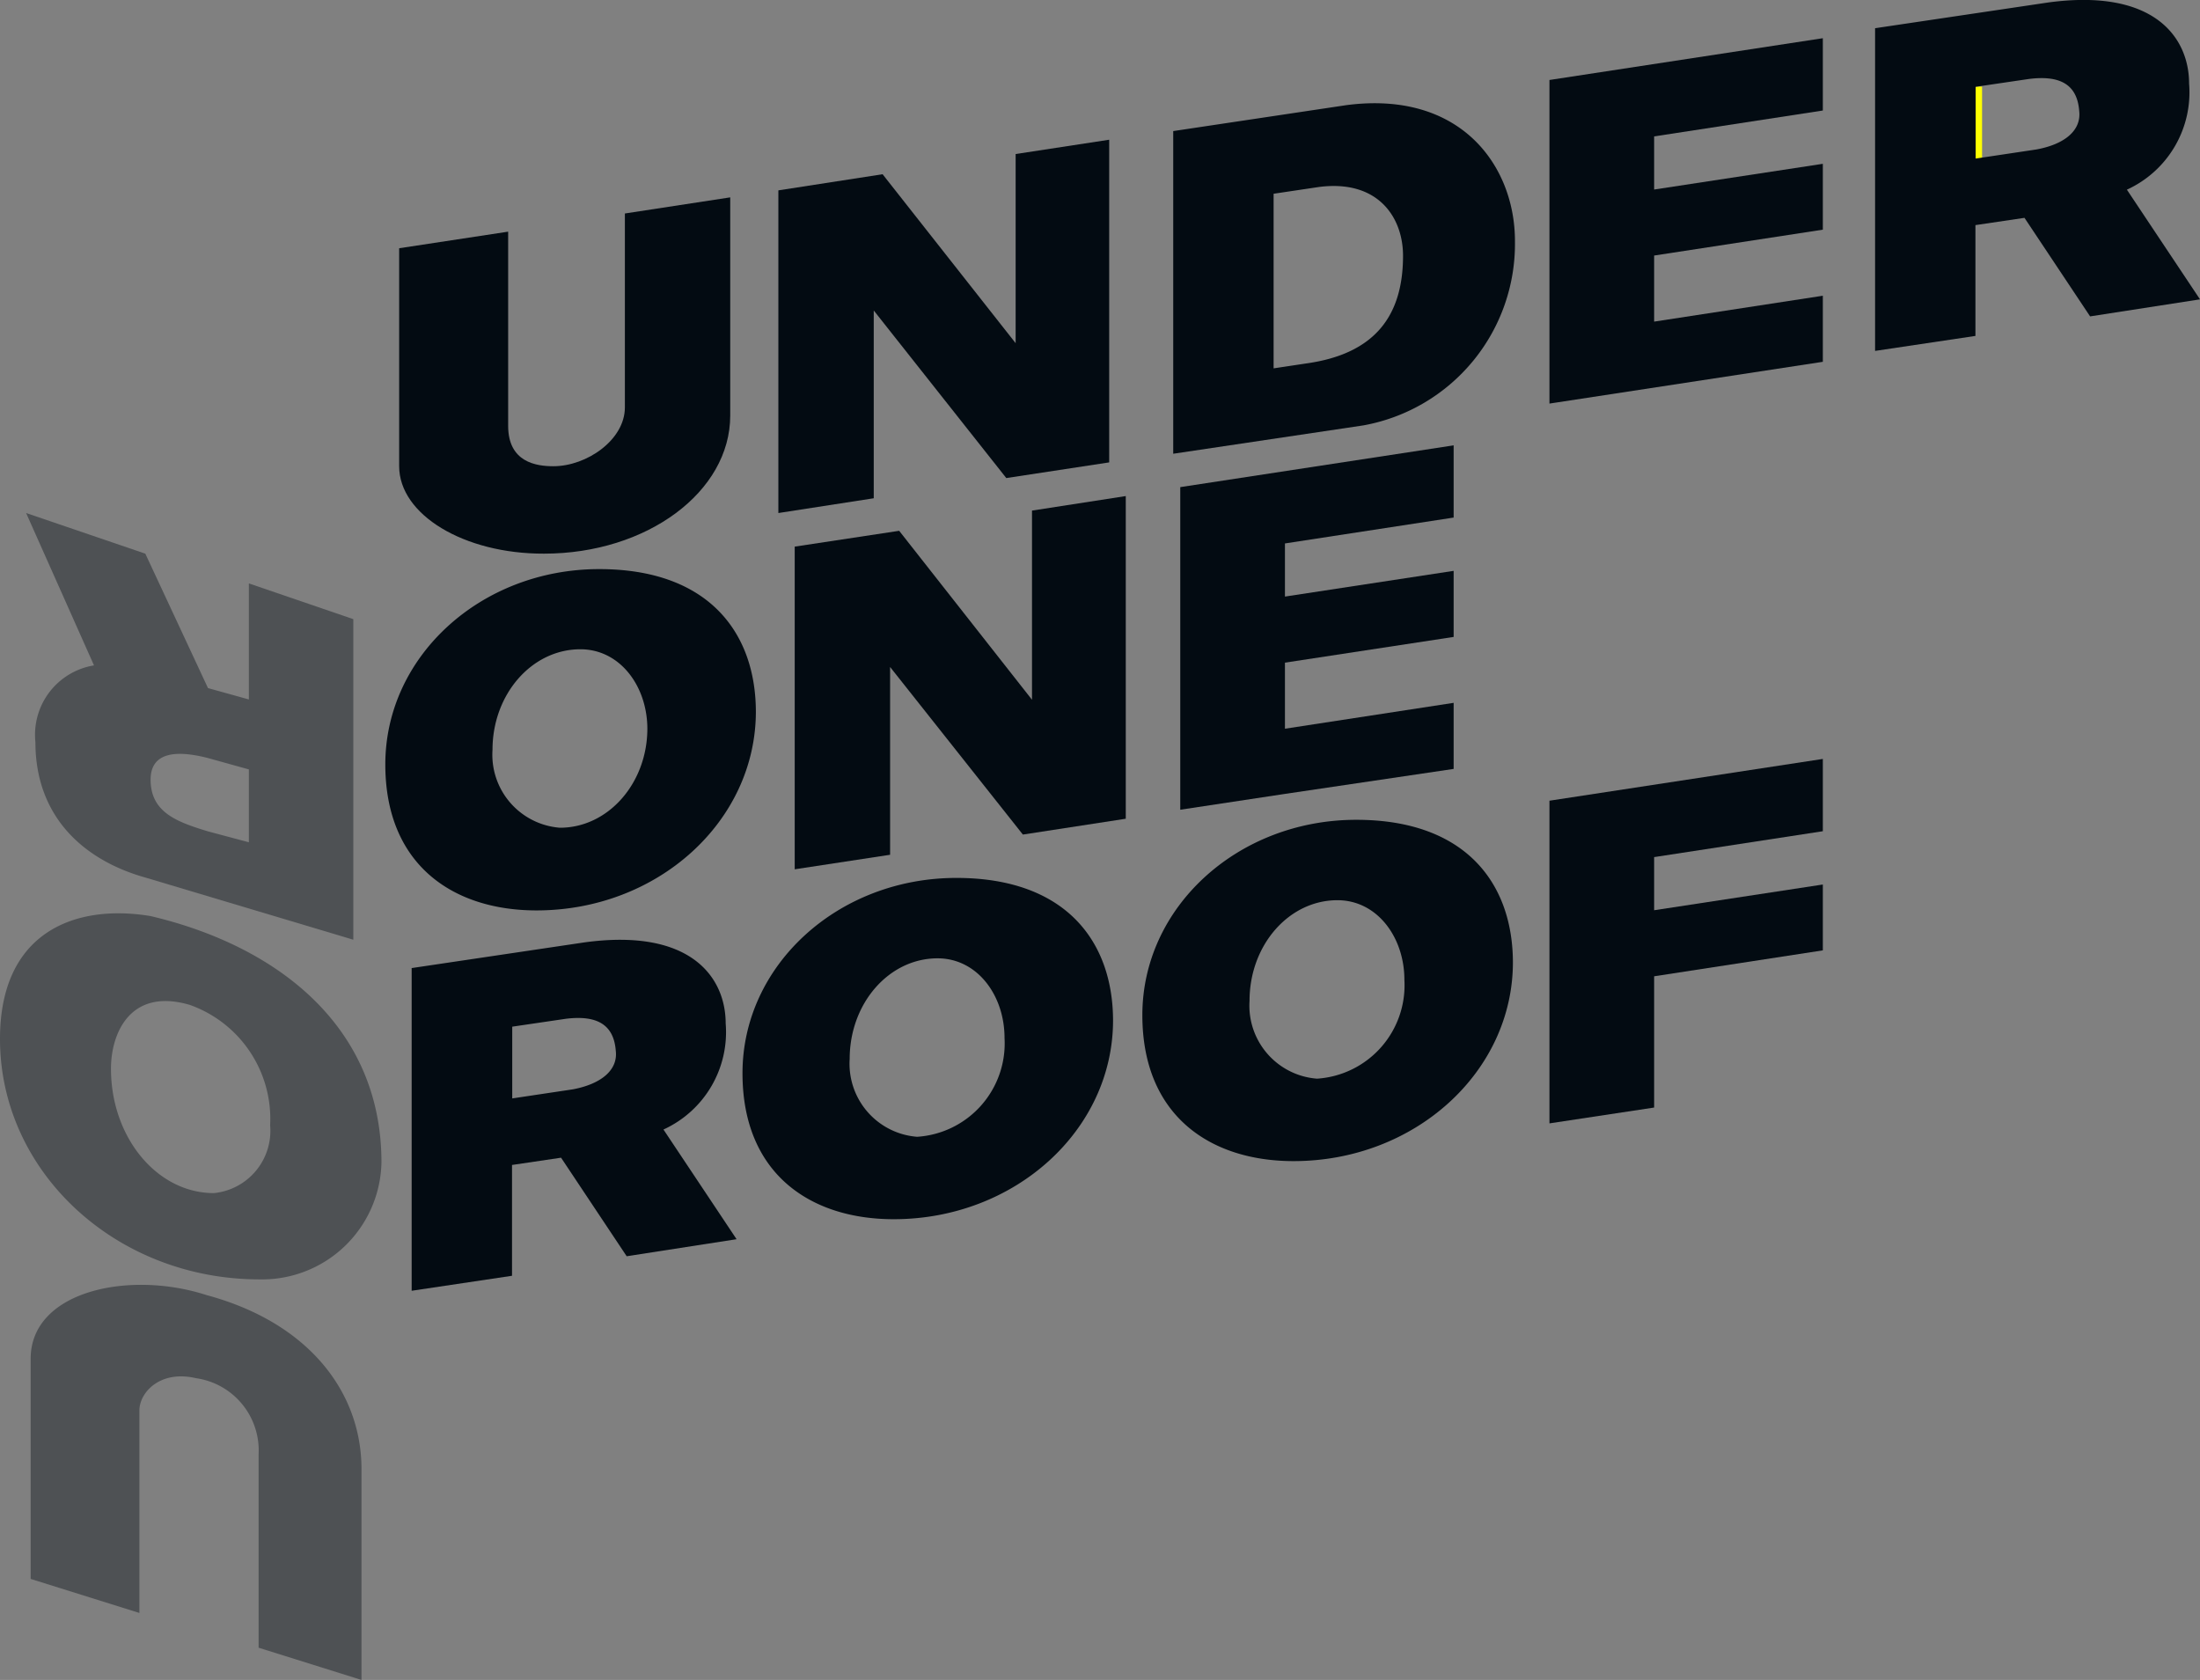 <svg xmlns="http://www.w3.org/2000/svg" width="111.183" height="84.897" viewBox="0 0 111.183 84.897"><rect x="0" y="0" width="111.183" height="84.897" fill="#808080" stroke="none"/><g transform="translate(-18.3 -126.167)"><path d="M543.39,339.914l-5.29.8V324.411l13.816-2.111v3.649l-8.526,1.308v2.685l8.526-1.3v3.339l-8.526,1.3v3.339l8.526-1.308v3.339" transform="translate(-460.152 -173.627)" fill="#030b12"/><path d="M714.516,470.074v-3.328l-8.526,1.3v-2.685l8.526-1.308V460.4L700.7,462.511v16.306l5.29-.8v-6.633Z" transform="translate(-604.094 -295.88)" fill="#030b12"/><path d="M700.7,161.464l13.816-2.111v-3.339l-8.526,1.308v-3.339l8.526-1.308v-3.328l-8.526,1.3v-2.685l8.526-1.308V143L700.7,145.111v16.306" transform="translate(-604.094 -14.902)" fill="#030b12"/><path d="M365.92,196.329v9.49l-4.82.746V190.259l5.267-.815,6.724,8.538v-9.559l4.728-.723v16.306l-5.2.792Z" transform="translate(-303.463 -54.472)" fill="#030b12"/><path d="M373.12,353.241v9.49l-4.82.734V347.159l5.279-.8,6.713,8.538v-9.559l4.739-.734v16.306l-5.2.8Z" transform="translate(-309.837 -193.368)" fill="#030b12"/><path d="M.324,3.638H-.324V0H.324Z" transform="translate(118.145 130.543)" fill="#ff0"/><path d="M194.1,226.687V215.67l5.508-.838v9.811c0,1.847,1.423,2.043,2.284,2.043,1.687,0,3.615-1.331,3.615-2.972v-9.8l5.324-.815v11.028c0,3.856-4.211,6.977-9.41,6.977C197.37,231.116,194.1,229.131,194.1,226.687Z" transform="translate(-155.627 -76.958)" fill="#030b12"/><path d="M31.8,706.862V695.742c0-3.443,4.992-4.487,8.882-3.225,5.244,1.411,7.838,4.969,7.838,8.79v10.66l-5.2-1.629v-9.765a3.689,3.689,0,0,0-3.167-3.856c-1.825-.425-2.857.734-2.857,1.629v10.236Z" transform="translate(-11.951 -500.904)" fill="#030b12" opacity="0.4"/><path d="M532.21,487.2c-5.979,0-10.81,4.406-10.81,9.869,0,5.072,3.42,7.379,7.642,7.379,6.128,0,11.085-4.5,11.085-10.052C540.116,490.413,537.741,487.2,532.21,487.2Zm-1.985,13.082a3.7,3.7,0,0,1-3.408-3.936c0-2.811,1.985-5.083,4.441-5.083,2.008,0,3.385,1.87,3.385,4.028A4.73,4.73,0,0,1,530.224,500.282Z" transform="translate(-445.368 -319.604)" fill="#030b12"/><path d="M356.11,512.8c-5.979,0-10.81,4.406-10.81,9.869,0,5.072,3.42,7.378,7.642,7.378,6.128,0,11.085-4.5,11.085-10.052C364.016,516.013,361.641,512.8,356.11,512.8Zm-1.985,13.082a3.7,3.7,0,0,1-3.408-3.936c0-2.811,1.985-5.083,4.441-5.083,2.008,0,3.385,1.87,3.385,4.028A4.73,4.73,0,0,1,354.124,525.882Z" transform="translate(-289.476 -342.267)" fill="#030b12"/><path d="M198.81,376.8c-5.979,0-10.81,4.406-10.81,9.869,0,5.072,3.42,7.379,7.642,7.379,6.128,0,11.085-4.5,11.085-10.052C206.716,380.013,204.341,376.8,198.81,376.8Zm-1.985,13.07a3.7,3.7,0,0,1-3.408-3.936c0-2.811,1.985-5.083,4.441-5.083,2.008,0,3.385,1.87,3.385,4.028C201.231,387.633,199.257,389.87,196.824,389.87Z" transform="translate(-150.227 -221.873)" fill="#030b12"/><path d="M543.733,171.736,535,173.044v16.306l9.616-1.434a9.321,9.321,0,0,0,7.654-9.318C552.27,174.812,549.539,170.967,543.733,171.736Zm-1.985,13.047-1.675.252v-8.824l2.307-.344c2.995-.379,4.234,1.561,4.234,3.477C546.613,182.351,545.224,184.29,541.747,184.784Z" transform="translate(-457.408 -40.253)" fill="#030b12"/><path d="M856.826,135.752a5.407,5.407,0,0,0,3.144-5.359c0-2.318-1.744-4.831-7.126-4.1l-8.744,1.3V143.9l5.072-.757v-5.6l2.479-.367,3.316,4.98,5.554-.861Zm-4.579-2.031-3.064.459v-3.626l2.72-.4c1.526-.184,2.41.264,2.513,1.618C854.531,132.746,853.7,133.457,852.247,133.721Z" transform="translate(-731.038 0)" fill="#030b12"/><path d="M212.326,549.652a5.407,5.407,0,0,0,3.144-5.359c0-2.318-1.744-4.831-7.126-4.1l-8.744,1.3V557.8l5.072-.757v-5.6l2.479-.367,3.316,4.98,5.554-.861Zm-4.579-2.031-3.064.459v-3.626l2.72-.4c1.526-.184,2.41.264,2.513,1.618C210.031,546.634,209.2,547.346,207.747,547.621Z" transform="translate(-160.496 -366.404)" fill="#030b12"/><path d="M25.908,528.527c-3.8-.631-7.608.792-7.608,6.208,0,6.724,5.864,12.152,13.116,12.152a6.033,6.033,0,0,0,6.162-5.91C37.578,534.092,32.3,530.03,25.908,528.527Zm3.2,14c-2.869,0-5.2-2.811-5.2-6.288,0-1.779.964-4.108,3.982-3.224a6.112,6.112,0,0,1,4.062,6.082A3.165,3.165,0,0,1,29.11,542.527Z" transform="translate(0 -356.066)" fill="#030b12" opacity="0.4"/><path d="M41.057,355.657v5.864l-2.066-.574-3.167-6.793L29.8,352.1l3.431,7.7a3.552,3.552,0,0,0-2.961,3.879c0,3.787,2.456,5.979,5.588,6.851l10.477,3.133v-16.2Zm0,13.082-2.066-.551c-1.584-.482-2.9-.964-2.9-2.616,0-1.17.918-1.6,2.9-1.09l2.066.574Z" transform="translate(-10.18 -200.007)" fill="#030b12" opacity="0.4"/></g></svg>